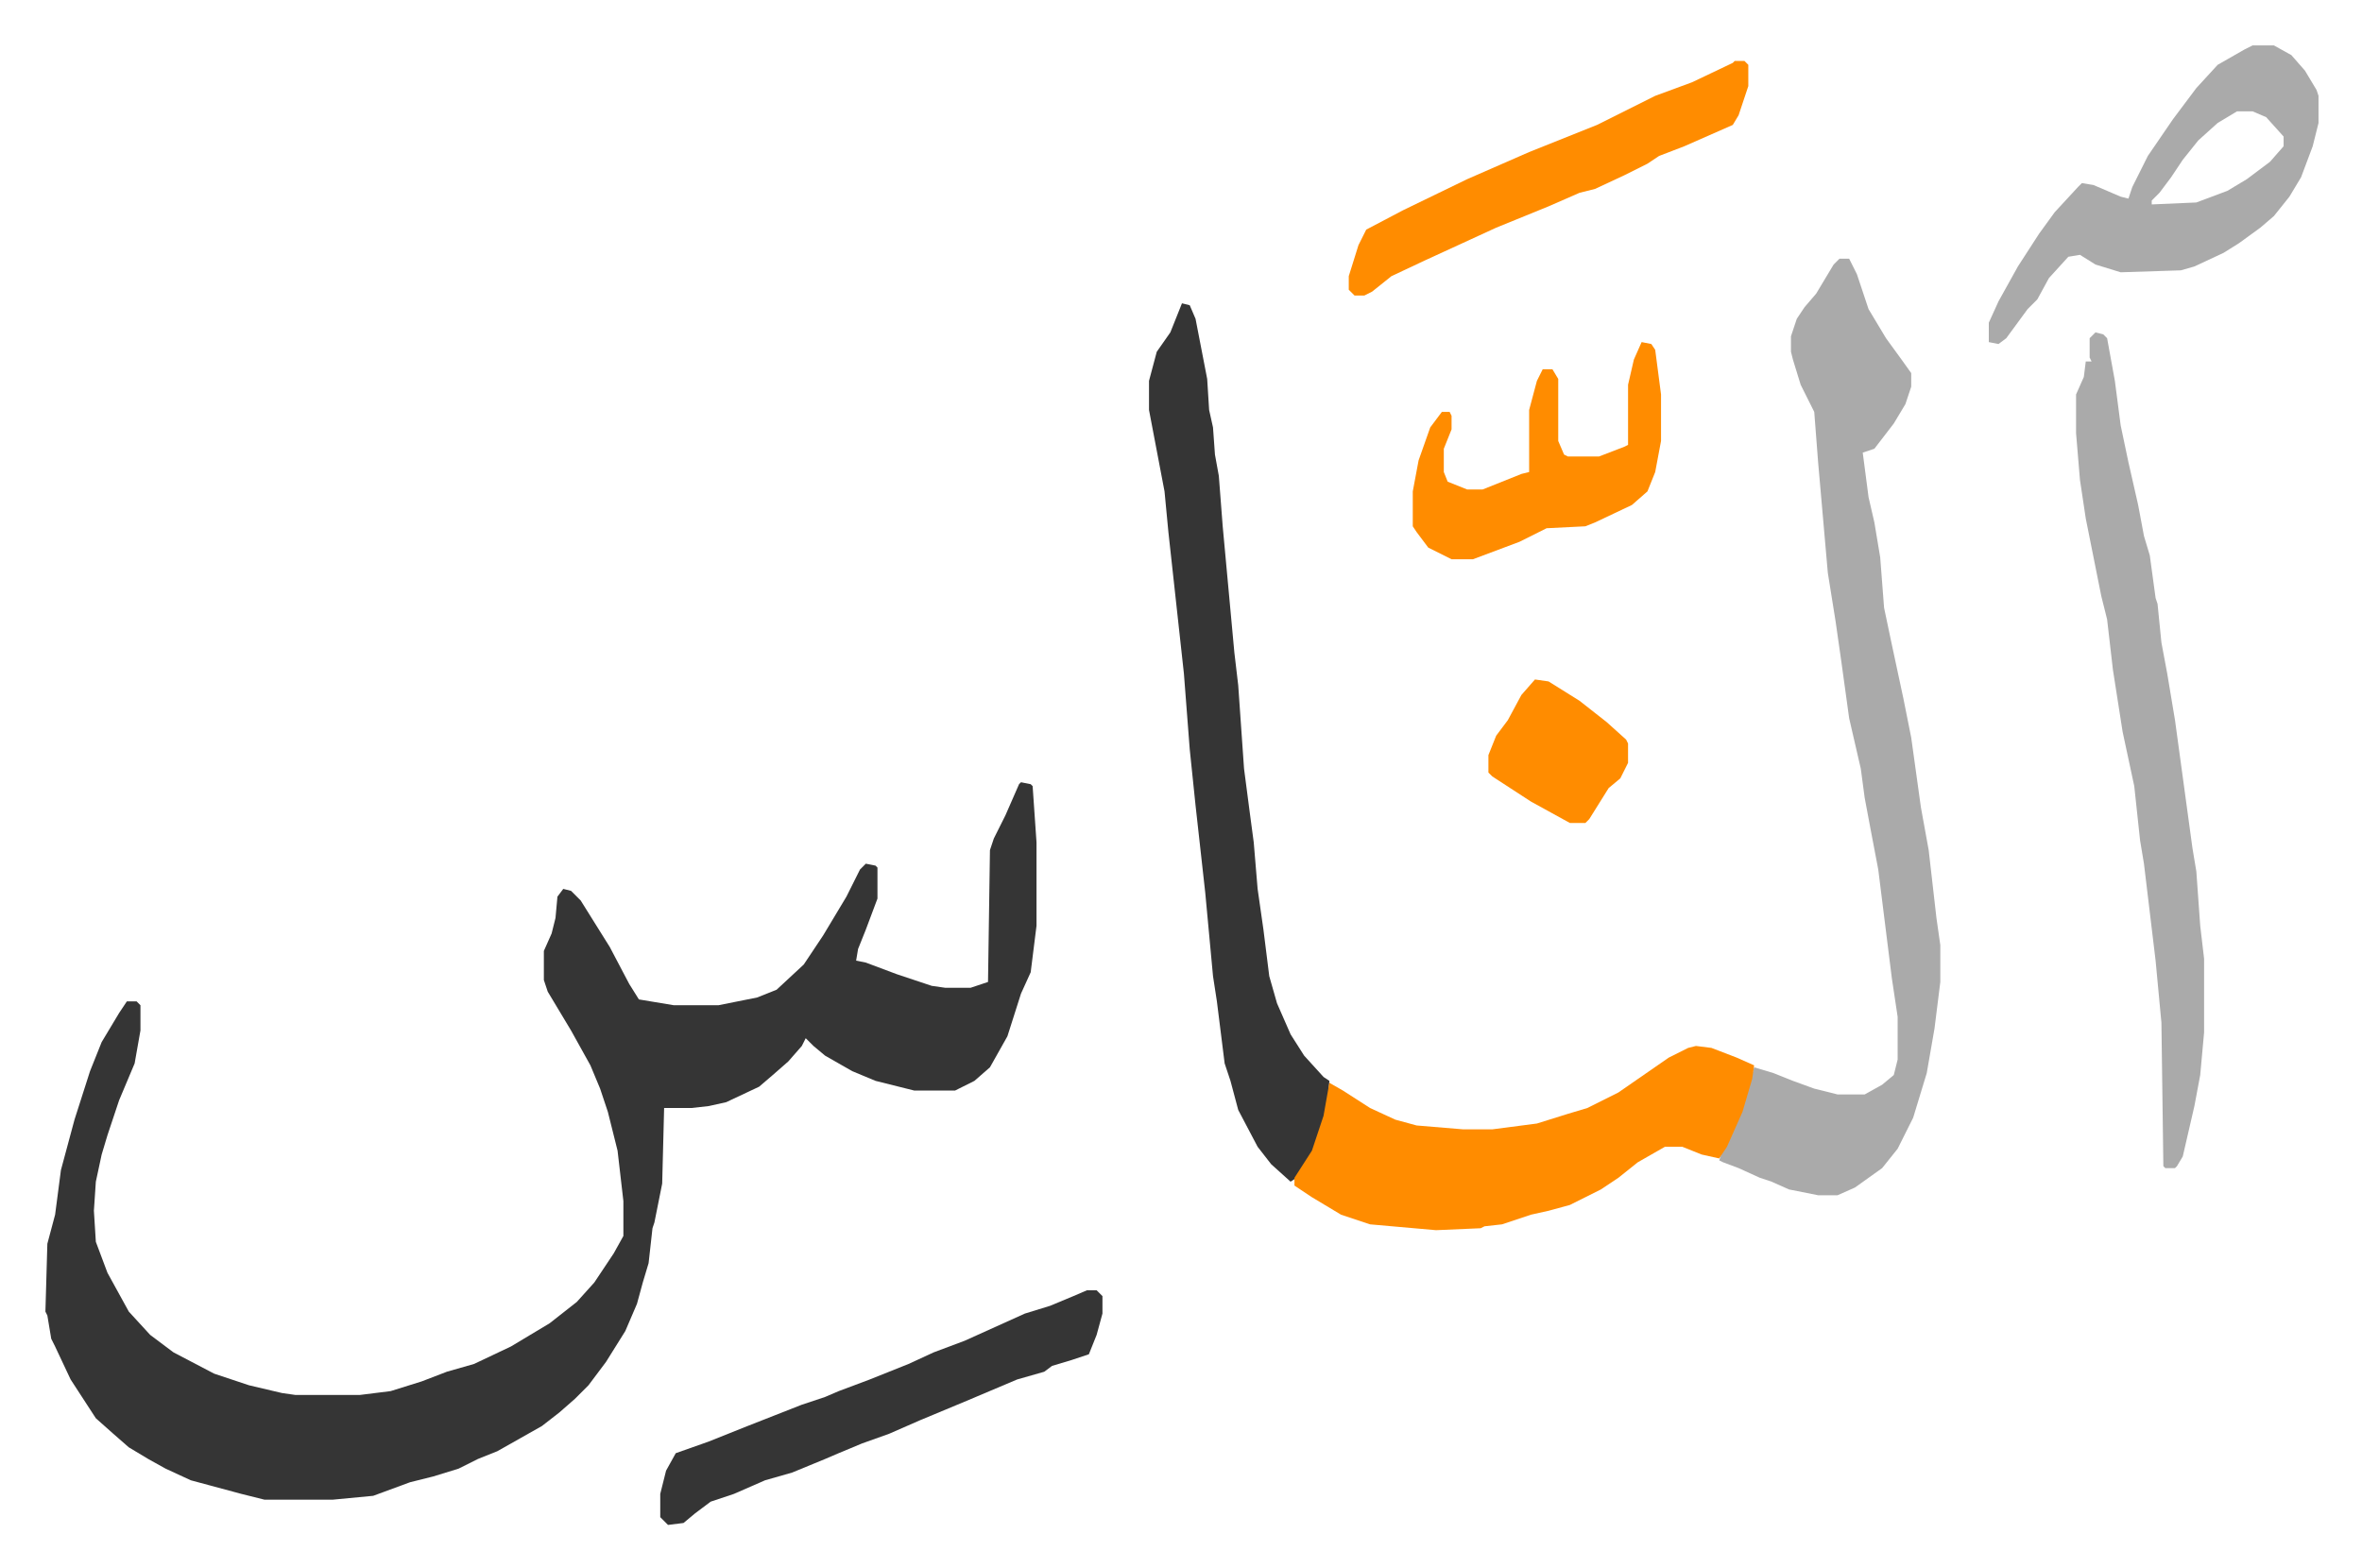 <svg xmlns="http://www.w3.org/2000/svg" role="img" viewBox="-23.42 357.58 1217.84 808.84"><path fill="#353535" id="rule_normal" d="M503 761l5 1 1 1 2 29v43l-3 24-5 11-7 22-9 16-8 7-10 5h-21l-20-5-12-5-14-8-6-5-4-4-2 4-7 8-8 7-7 6-17 8-9 2-9 1h-14l-1 39-4 20-1 3-2 18-3 10-3 11-6 14-10 16-9 12-7 7-8 7-9 7-23 13-10 4-10 5-13 4-12 3-19 7-21 2h-35l-12-3-26-7-13-6-9-5-10-6-8-7-9-8-13-20-8-17-2-4-2-12-1-2 1-35 4-15 3-23 7-26 8-25 6-15 9-15 4-6h5l2 2v13l-3 17-8 19-6 18-3 10-3 14-1 15 1 16 6 16 11 20 11 12 12 9 21 11 18 6 17 4 7 1h33l16-2 16-5 13-5 14-4 19-9 20-12 14-11 9-10 10-15 5-9v-18l-3-26-5-20-4-12-5-12-10-18-12-20-2-6v-15l4-9 2-8 1-11 3-4 4 1 5 5 15 24 10 19 5 8 18 3h23l20-4 10-4 14-13 10-15 12-20 7-14 3-3 5 1 1 1v16l-6 16-4 10-1 6 5 1 16 6 18 6 7 1h13l9-3 1-68 2-6 6-12 7-16z"/><path fill="#aaa" id="rule_hamzat_wasl" d="M925 491h5l4 8 6 18 9 15 8 11 5 7v7l-3 9-6 10-10 13-6 2 3 23 3 13 3 18 2 26 4 19 6 28 4 20 5 36 4 22 4 35 2 14v19l-3 24-4 23-7 23-8 16-8 10-14 10-9 4h-10l-15-3-9-4-6-2-11-5-8-3-2-1 2-6 7-14 6-18 3-10 10 3 10 4 11 4 12 3h14l9-5 6-5 2-8v-22l-3-20-7-56-4-21-3-16-2-15-6-26-4-29-3-21-4-25-5-57-2-26-7-14-4-13-1-4v-8l3-9 4-6 6-7 9-15z"/><path fill="#353535" id="rule_normal" d="M586 514l4 1 3 7 6 31 1 16 2 9 1 14 2 11 2 26 6 65 2 17 3 43 3 23 2 15 2 24 3 21 3 24 4 14 7 16 7 11 10 11 3 2-1 12-4 16-4 10-8 12-3 2-10-9-7-9-10-19-4-15-3-9-4-32-2-13-4-43-5-45-3-29-3-39-8-73-2-21-8-42v-15l4-15 7-10z"/><path fill="#ff8c00" id="rule_ghunnah_2_wowels" d="M851 897l8 1 13 5 9 4-1 7-5 17-8 18-4 6-9-2-10-4h-9l-14 8-10 8-9 6-16 8-11 3-9 2-15 5-9 1-2 1-23 1-34-3-15-5-15-9-9-6v-4l9-14 6-18 3-17 7 4 14 9 13 6 11 3 24 2h15l23-3 16-5 10-3 16-8 13-9 13-9 10-5z"/><path fill="#aaa" id="rule_hamzat_wasl" d="M1057 529l4 1 2 2 4 22 3 23 4 19 5 22 3 16 3 10 3 22 1 3 2 20 3 16 4 24 9 66 2 12 2 28 2 17v38l-2 22-3 16-6 26-3 5-1 1h-5l-1-1-1-74-3-32-3-25-3-25-2-12-3-28-6-28-5-32-3-26-3-12-8-40-3-20-2-24v-20l4-9 1-8h3l-1-2v-10zm81-148h11l9 5 7 8 6 10 1 3v14l-3 12-6 16-6 10-8 10-7 6-11 8-8 5-15 7-7 2-31 1-13-4-8-5-6 1-10 11-6 11-5 5-11 15-4 3-5-1v-10l5-11 10-18 11-17 8-11 12-13 2-2 6 1 14 6 4 1 2-6 8-16 13-19 12-16 11-12 14-8zm-8 34l-10 6-10 9-8 10-6 9-6 8-4 4v2l23-1 16-6 10-6 12-9 7-8v-5l-9-10-7-3z"/><path fill="#353535" id="rule_normal" d="M537 1023h5l3 3v9l-3 11-4 10-9 3-10 3-4 3-14 4-26 11-24 10-16 7-14 5-12 5-7 3-17 7-14 4-16 7-12 4-8 6-6 5-8 1-4-4v-12l3-12 5-9 17-6 20-8 28-11 12-4 7-3 16-6 20-8 13-6 16-6 31-14 13-4 12-5z"/><path fill="#ff8c00" id="rule_ghunnah_2_wowels" d="M871 389h5l2 2v11l-5 15-3 5-25 11-13 5-6 4-12 6-15 7-8 2-16 7-27 11-37 17-17 8-10 8-4 2h-5l-3-3v-7l5-16 4-8 19-10 33-16 32-14 35-14 30-15 19-7 21-10zm-48 145l5 1 2 3 3 23v24l-3 16-4 10-8 7-19 9-5 2-20 1-14 7-24 9h-11l-12-6-6-8-2-3v-18l3-16 6-17 6-8h4l1 2v7l-4 10v12l2 5 10 4h8l20-8 4-1v-32l4-15 3-6h5l3 5v32l3 7 2 1h16l13-5 2-1v-31l3-13zm-55 174l7 1 16 10 14 11 10 9 1 2v10l-4 8-6 5-10 16-2 2h-8l-20-11-20-13-2-2v-9l4-10 6-8 7-13z"/></svg>
